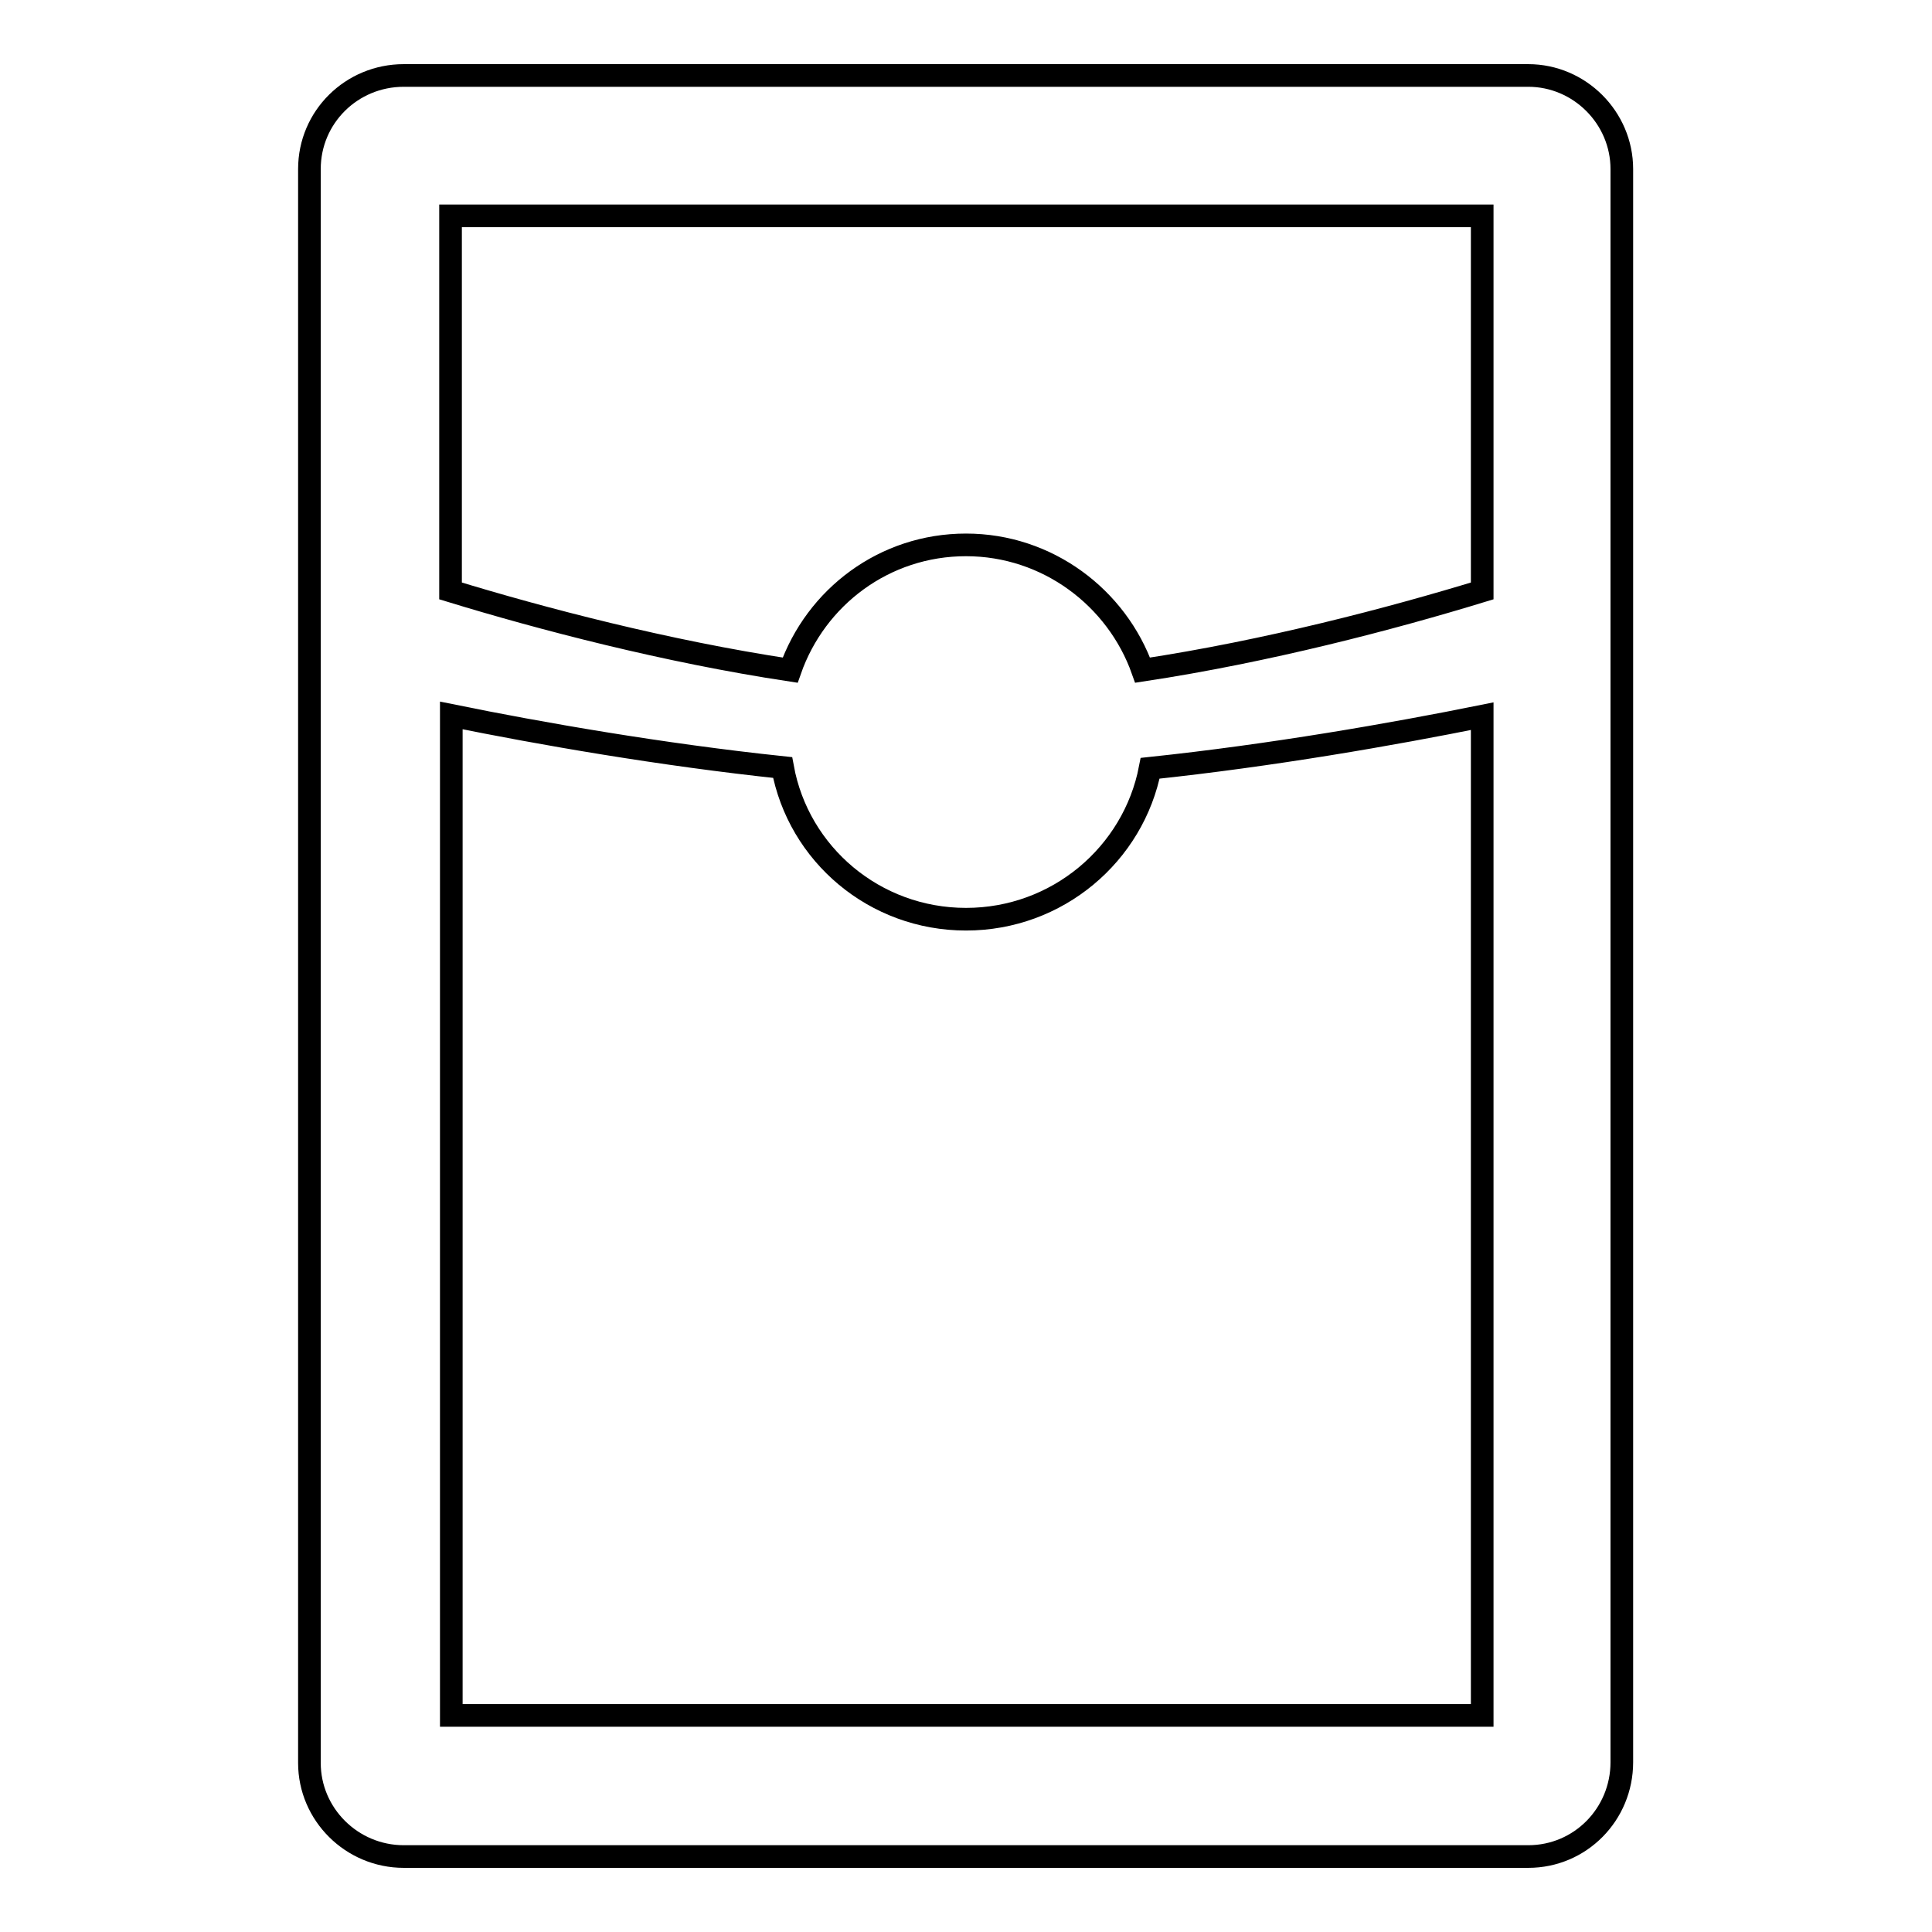 <?xml version="1.0" encoding="utf-8"?>
<!-- Svg Vector Icons : http://www.onlinewebfonts.com/icon -->
<!DOCTYPE svg PUBLIC "-//W3C//DTD SVG 1.1//EN" "http://www.w3.org/Graphics/SVG/1.1/DTD/svg11.dtd">
<svg version="1.1" xmlns="http://www.w3.org/2000/svg" xmlns:xlink="http://www.w3.org/1999/xlink" x="0px" y="0px" viewBox="0 0 256 256" enable-background="new 0 0 256 256" xml:space="preserve">
<g><g><path stroke-width="3" fill-opacity="0" stroke="#000000"  d="M202.5,246h-149c-6.9,0-12.5-5.6-12.5-12.4V90.7V72.1V22.4c0-6.9,5.6-12.4,12.5-12.4h149c6.8,0,12.4,5.6,12.4,12.4v49.7v18.6v142.8C214.9,240.4,209.4,246,202.5,246L202.5,246z M196.3,28.6H59.7v49.7c12.1,3.7,28.5,8,45,10.5c3.4-9.7,12.5-16.6,23.3-16.6s20,7,23.4,16.6c16.5-2.5,32.9-6.8,45-10.5V28.6L196.3,28.6z M152.4,101.8c-2.2,11.4-12.3,20-24.4,20c-12.1,0-22.2-8.6-24.3-20.1c-16.1-1.7-32.1-4.5-43.9-6.9v132.5h136.6V94.9C184.5,97.3,168.5,100.1,152.4,101.8L152.4,101.8z"/></g></g>
</svg>